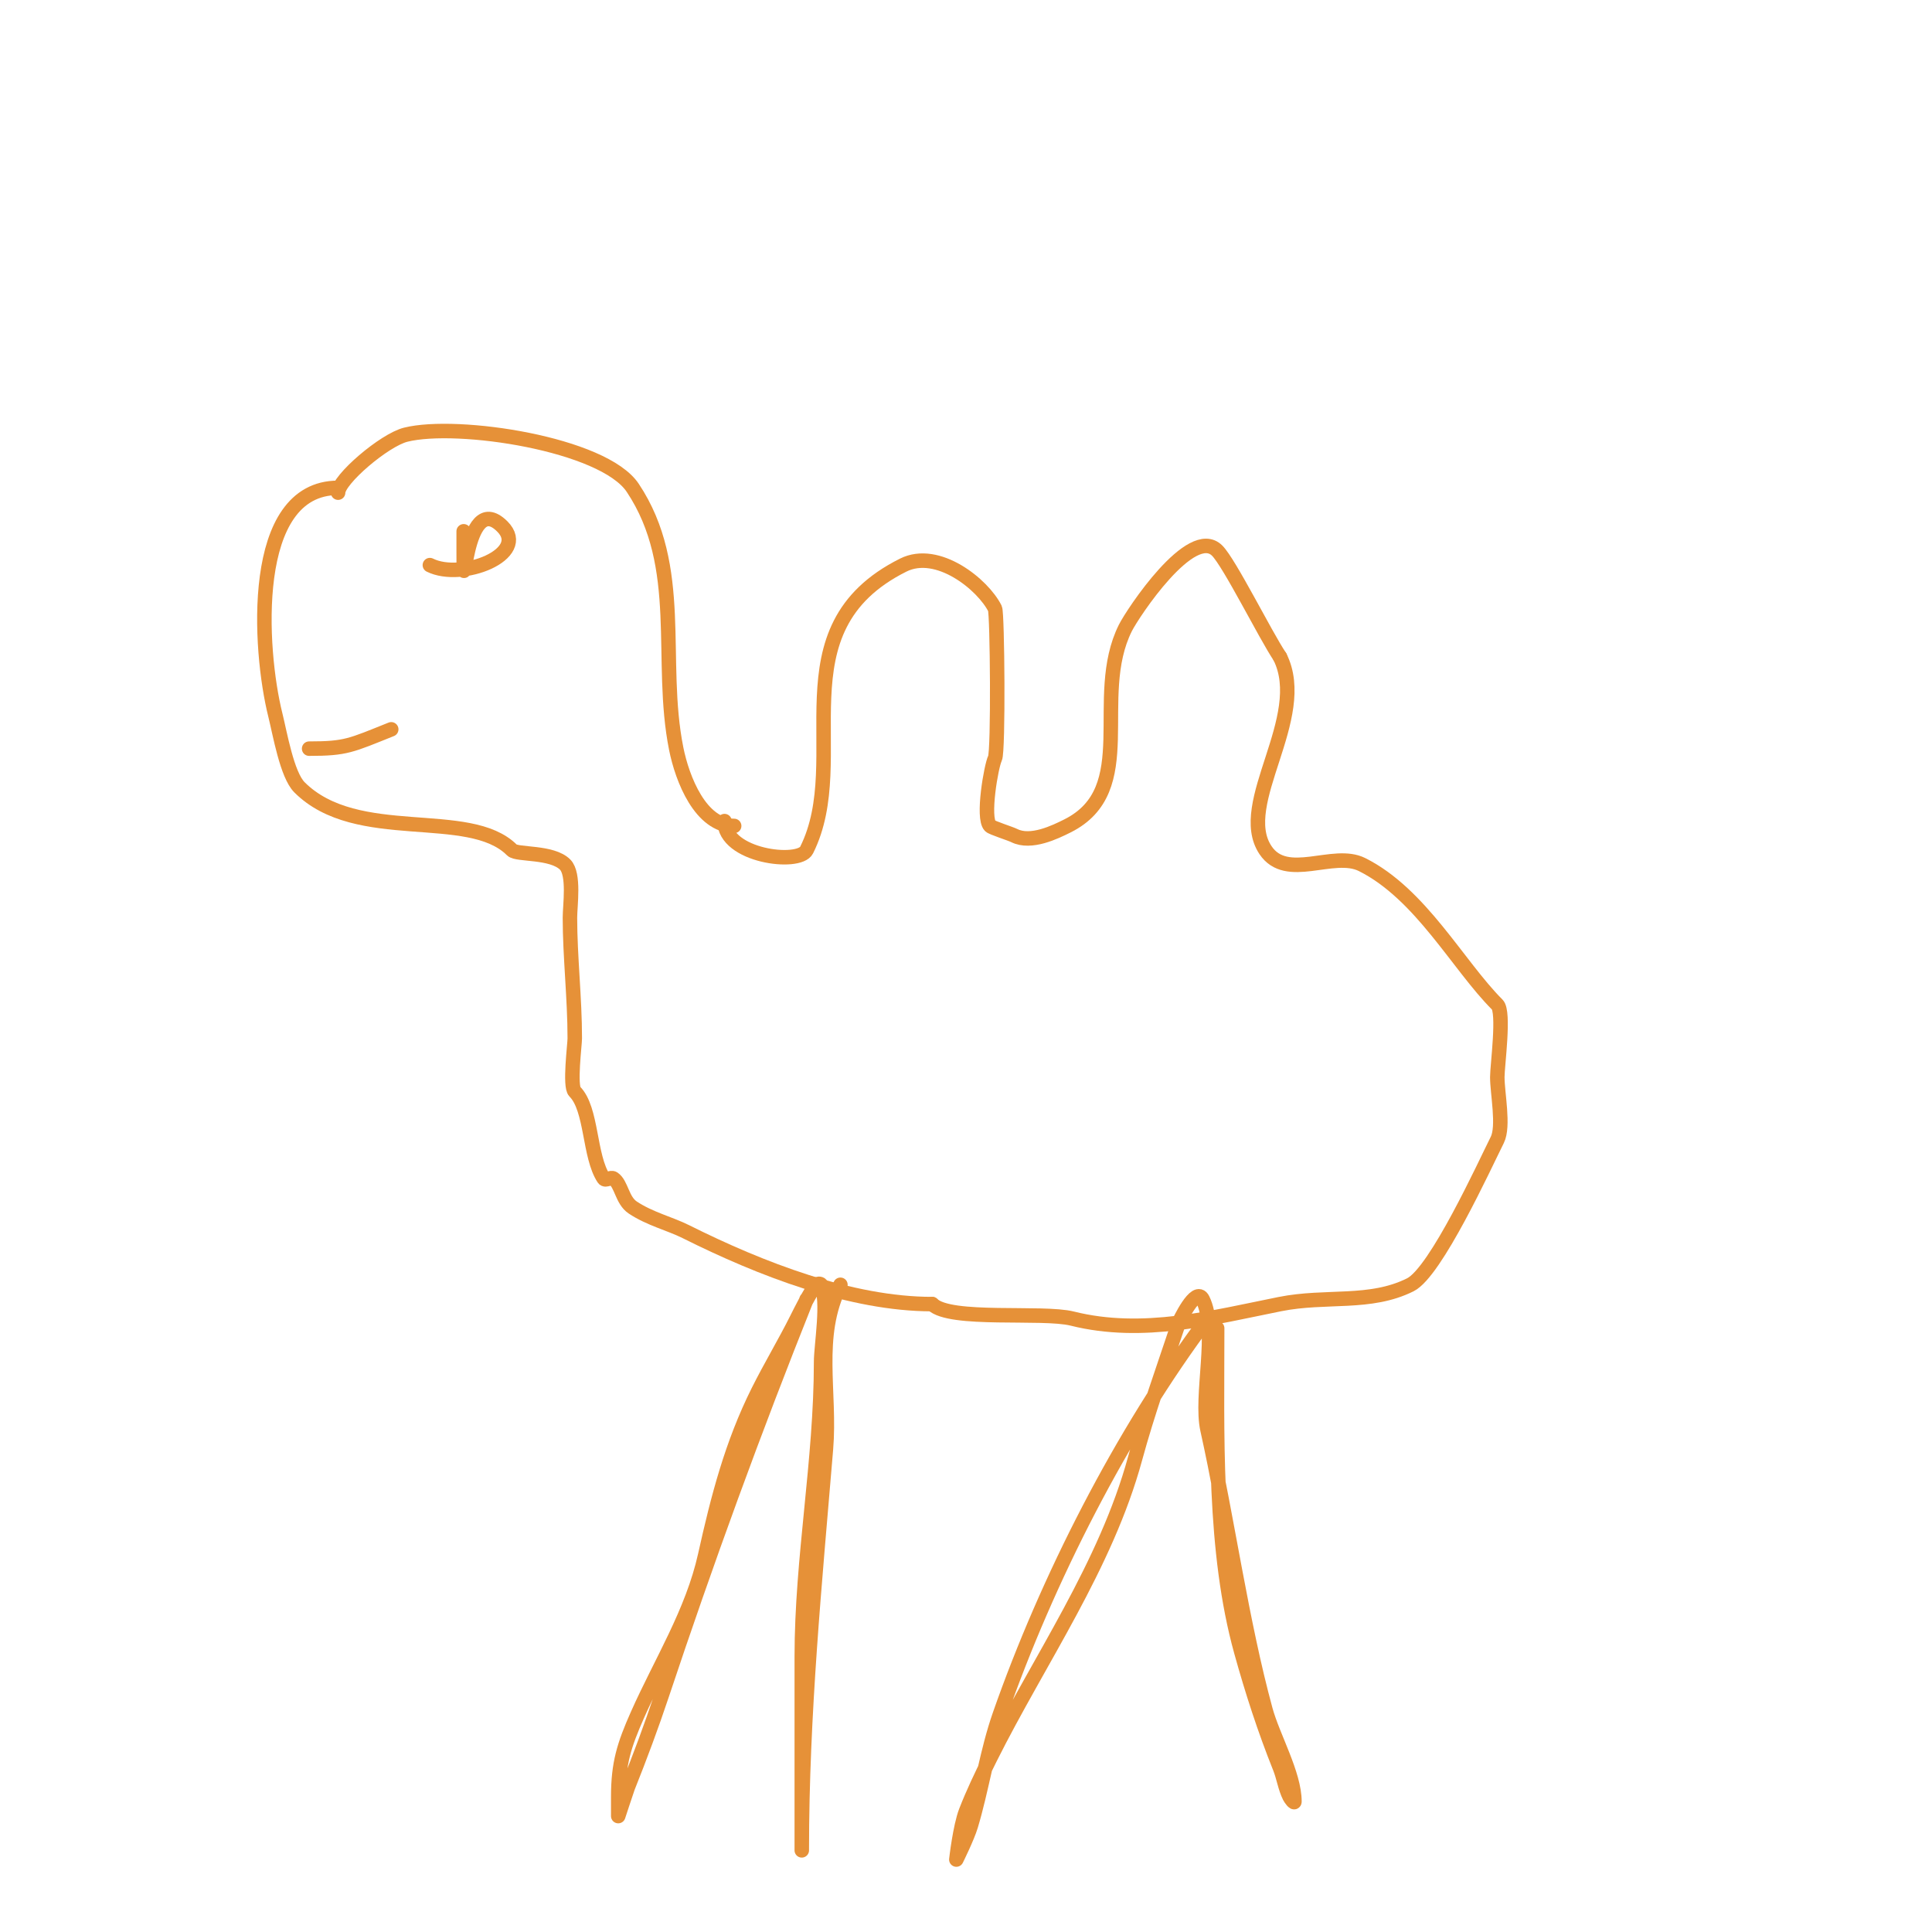 <svg viewBox='0 0 400 400' version='1.1' xmlns='http://www.w3.org/2000/svg' xmlns:xlink='http://www.w3.org/1999/xlink'><g fill='none' stroke='#e69138' stroke-width='3' stroke-linecap='round' stroke-linejoin='round'><path d='M152,171c-6.957,0 -10.739,-9.697 -12,-16c-3.666,-18.329 1.941,-37.588 -9,-54c-6.077,-9.116 -36.299,-13.675 -47,-11c-4.448,1.112 -14,9.273 -14,12'/><path d='M150,170c0,7.273 15.41,9.18 17,6c9.589,-19.178 -6.632,-45.684 20,-59c7.145,-3.573 16.515,4.03 19,9c0.498,0.995 0.73,29.54 0,31c-0.784,1.568 -2.66,12.34 -1,14c0.402,0.402 4.165,1.582 5,2c3.45,1.725 8.485,-0.742 11,-2c15.08,-7.54 4.775,-26.55 12,-41c1.53,-3.06 13.652,-21.348 19,-16c2.577,2.577 9.885,17.328 13,22'/><path d='M265,136c6.3,12.6 -9.407,30.39 -3,40c4.383,6.575 14.032,0.016 20,3c12.164,6.082 19.878,20.878 28,29c1.521,1.521 0,12.609 0,15c0,3.337 1.414,10.173 0,13c-2.656,5.311 -12.735,27.367 -18,30c-8.366,4.183 -17.395,2.079 -27,4c-13.788,2.758 -28.382,6.655 -43,3c-6.165,-1.541 -25.341,0.659 -29,-3'/><path d='M193,270c-16.79,0 -35.519,-7.26 -51,-15c-3.318,-1.659 -7.463,-2.642 -11,-5c-2.229,-1.486 -2.327,-4.885 -4,-6c-0.555,-0.37 -1.63,0.555 -2,0c-3.062,-4.594 -2.406,-14.406 -6,-18c-1.11,-1.11 0,-9.746 0,-11c0,-8.361 -1,-16.977 -1,-25c0,-2.474 0.967,-9.033 -1,-11c-2.737,-2.737 -9.95,-1.95 -11,-3c-8.908,-8.908 -32.088,-1.088 -44,-13c-2.592,-2.592 -4.049,-11.196 -5,-15c-3.358,-13.43 -5.556,-47 13,-47'/><path d='M167,269c-10.885,27.212 -20.763,54.288 -30,82c-2.081,6.244 -4.532,12.83 -7,19c-0.191,0.478 -2,6 -2,6c0,0 0,-2.667 0,-4c0,-6.848 1.19,-10.677 4,-17c4.833,-10.874 11.371,-21.171 14,-33c2.647,-11.91 5.508,-23.015 11,-34c2.526,-5.053 5.44,-9.881 8,-15c0.574,-1.148 2.92,-5.92 4,-7c0.236,-0.236 0.851,-0.298 1,0c1.637,3.275 0,12.516 0,16c0,20.492 -4,40.554 -4,61c0,8.667 0,17.333 0,26c0,3.667 0,7.333 0,11c0,1 0,4 0,3c0,-28 2.69,-55.285 5,-83c0.983,-11.793 -2.367,-23.266 3,-34'/><path d='M250,273c-17.781,23.708 -33.229,54.082 -43,82c-2.648,7.565 -3.719,15.398 -6,23c-0.729,2.432 -3,7 -3,7c0,0 0.768,-6.832 2,-10c1.46,-3.754 3.199,-7.398 5,-11c10.142,-20.283 23.949,-39.812 30,-62c2.654,-9.733 5.839,-18.518 9,-28c0.061,-0.182 3.597,-7.805 5,-5c3.181,6.362 -0.552,20.015 1,27c4.114,18.513 7.051,39.854 12,58c1.538,5.638 6,13.305 6,19c0,0.471 -0.789,-0.578 -1,-1c-0.943,-1.886 -1.217,-4.043 -2,-6c-3.163,-7.908 -5.717,-15.781 -8,-24c-5.809,-20.912 -5,-45.274 -5,-67'/><path d='M89,117c6.582,3.291 20.761,-2.239 15,-8c-8.144,-8.144 -8,19.237 -8,5c0,-1.333 0,-2.667 0,-4'/><path d='M64,155c7.647,0 8.606,-0.642 17,-4'/></g>
</svg>